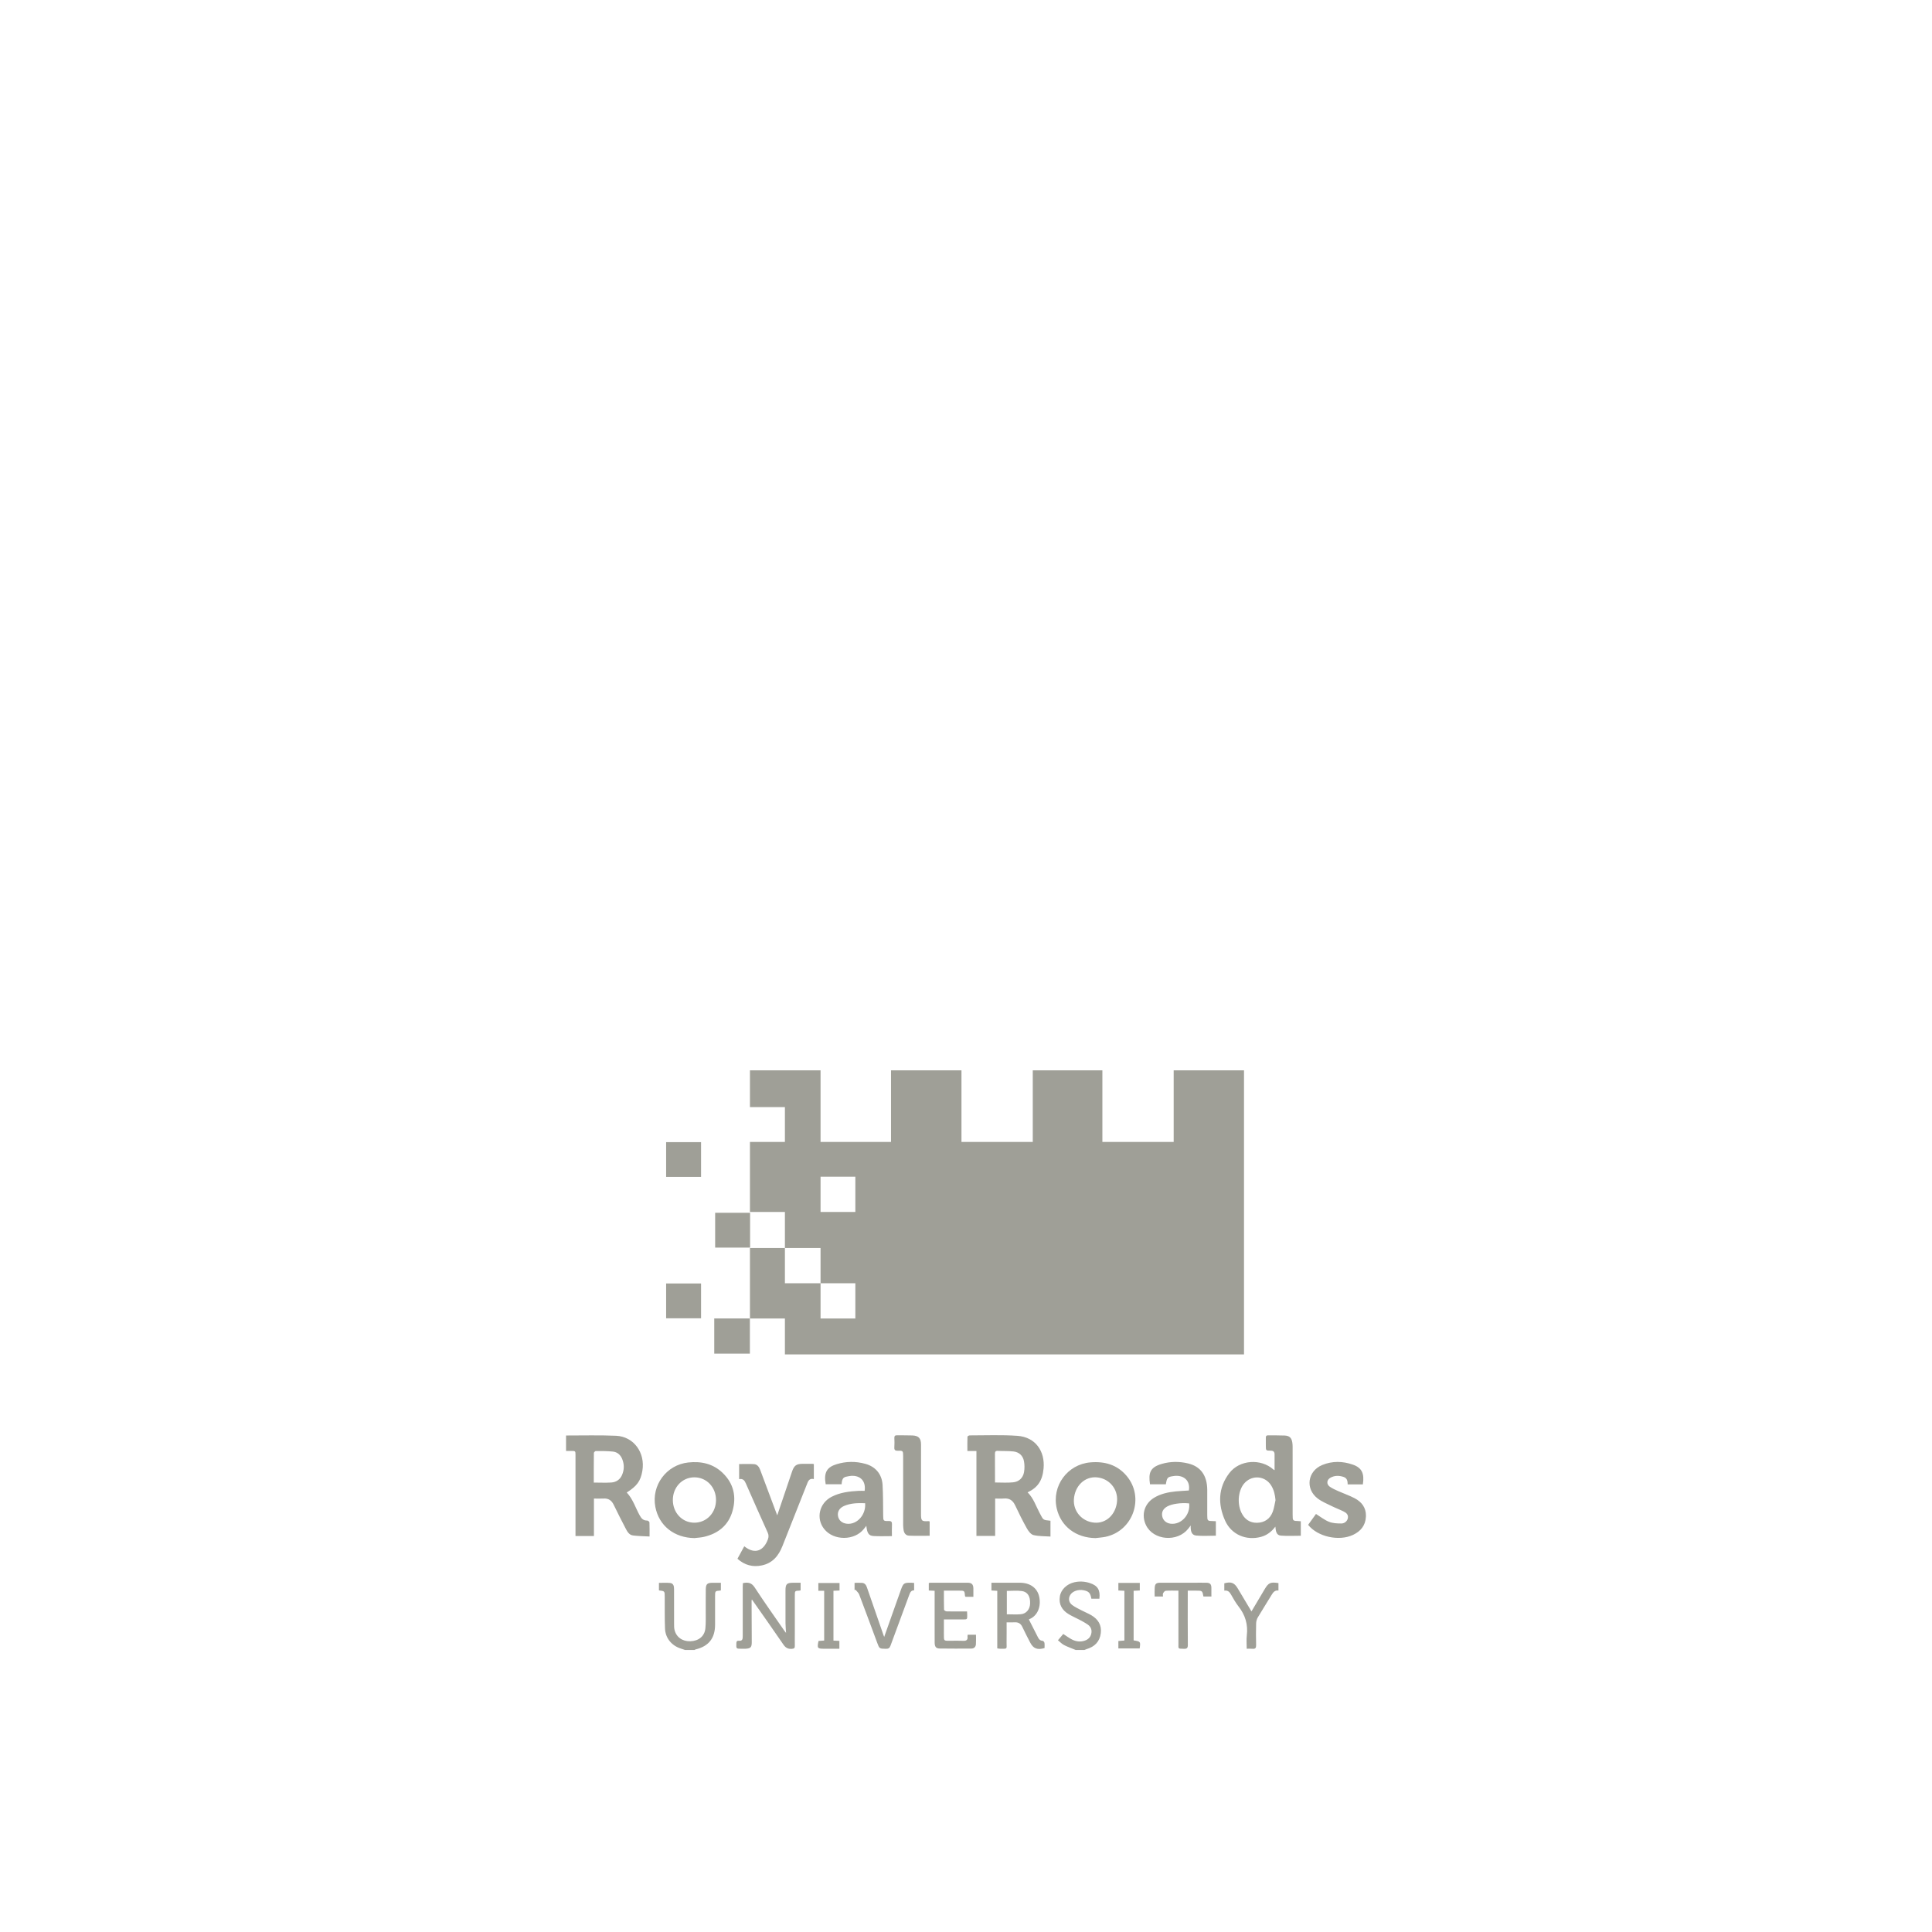 <?xml version="1.0" encoding="UTF-8" standalone="no"?><!DOCTYPE svg PUBLIC "-//W3C//DTD SVG 1.1//EN" "http://www.w3.org/Graphics/SVG/1.1/DTD/svg11.dtd"><svg width="100%" height="100%" viewBox="0 0 500 500" version="1.1" xmlns="http://www.w3.org/2000/svg" xmlns:xlink="http://www.w3.org/1999/xlink" xml:space="preserve" xmlns:serif="http://www.serif.com/" style="fill-rule:evenodd;clip-rule:evenodd;stroke-linejoin:round;stroke-miterlimit:2;"><rect id="logo_rpyayroaduniversity" x="0" y="0" width="500" height="500" style="fill:none;"/><path d="M194.068,341.207l-9.221,0l0,9.116l9.221,0l0,-9.116Zm18.291,-36.673l9.007,0l0,9.116l-9.007,0l0,-9.116Zm-9.224,18.455l9.224,0l0,9.116l9.007,0l0,9.118l-9.007,0l0,-9.118l-9.224,0l0,-9.116l-9.048,0l0,18.234l9.048,0l0,9.3l118.813,0l0,-73.523l-18.202,0l0,18.527l-18.451,0l0,-18.527l-18.015,0l0,18.527l-18.452,0l0,-18.527l-18.234,0l0,18.527l-18.235,0l0,-18.527l-18.272,0l0,9.522l9.048,0l0,9.005l-9.048,0l0,18.122l9.048,0l0,9.34Zm-9.009,-9.117l-9.045,0l0,9.006l9.045,0l0,-9.006Zm-12.692,18.288l-9.039,0l0,9.008l9.039,0l0,-9.008Zm0,-36.577l-9.039,0l0,9.007l9.039,0l0,-9.007Zm30.355,116.114l1.507,0l0,12.878c-0.521,0.036 -0.998,0.068 -1.459,0.102c-0.4,1.879 -0.297,2.015 1.459,2.015l3.935,0l0,-2.034c-0.556,-0.028 -1.036,-0.048 -1.531,-0.073l0,-12.894c0.57,-0.031 1.046,-0.051 1.572,-0.071l0,-1.941l-5.483,0l0,2.018Zm81.594,12.833l0,-12.835c0.565,-0.03 1.073,-0.055 1.595,-0.08l0,-1.956l-5.543,0l0,1.961c0.518,0.025 1.002,0.048 1.56,0.075l0,12.87c-0.568,0.046 -1.071,0.086 -1.56,0.127l0,1.919l5.513,0c0.243,-1.791 0.243,-1.791 -1.565,-2.081m33.927,-13.271c-1.136,1.906 -2.264,3.819 -3.428,5.774c-1.203,-2.018 -2.381,-4.004 -3.572,-5.982c-0.882,-1.461 -1.726,-1.771 -3.457,-1.292l0,1.897c0.878,-0.119 1.317,0.295 1.685,0.929c0.625,1.08 1.225,2.186 1.99,3.158c1.75,2.225 2.484,4.676 2.147,7.497c-0.133,1.105 -0.025,2.239 -0.025,3.452c0.584,0 1.05,-0.036 1.498,0.009c0.729,0.076 0.951,-0.209 0.936,-0.929c-0.049,-1.88 -0.049,-3.769 0.002,-5.648c0.013,-0.518 0.165,-1.094 0.43,-1.533c1.163,-1.969 2.411,-3.89 3.586,-5.851c0.413,-0.684 0.85,-1.236 1.762,-1.109l0,-1.928c-2.048,-0.323 -2.57,-0.097 -3.554,1.556m-15.11,-1.646c-1.072,-0.021 -2.143,-0.002 -3.218,-0.002c-2.896,0 -5.799,-0.012 -8.7,0.002c-1.048,0 -1.374,0.276 -1.446,1.299c-0.055,0.742 -0.01,1.491 -0.01,2.266l2.157,0c0,-0.323 -0.087,-0.632 0.023,-0.826c0.146,-0.276 0.432,-0.646 0.678,-0.661c1.037,-0.076 2.078,-0.035 3.292,-0.035l0,1.136c0,4.171 -0.005,8.345 0.004,12.524c0,1.523 -0.183,1.326 1.411,1.392c0.791,0.032 1.03,-0.203 1.021,-1.014c-0.044,-4.32 -0.019,-8.642 -0.019,-12.957l0,-1.081l2.11,0c1.662,0 1.662,0 1.947,1.519l2.059,0c0,-0.787 0.012,-1.515 -0.002,-2.236c-0.021,-0.974 -0.342,-1.308 -1.307,-1.326m-79.055,1.855c-0.403,1.117 -0.8,2.234 -1.195,3.353c-1.035,2.919 -2.069,5.836 -3.119,8.807c-0.064,-0.167 -0.126,-0.296 -0.173,-0.429c-1.431,-4.126 -2.859,-8.251 -4.293,-12.38c-0.207,-0.601 -0.546,-1.124 -1.25,-1.172c-0.628,-0.048 -1.26,-0.008 -1.954,-0.008l0,1.859c0.09,-0.026 0.171,-0.049 0.249,-0.072c0.321,0.405 0.769,0.763 0.947,1.223c1.584,4.164 3.115,8.347 4.672,12.522c0.565,1.537 0.575,1.503 2.236,1.537c0.652,0.015 0.968,-0.172 1.197,-0.809c1.596,-4.375 3.236,-8.734 4.838,-13.106c0.244,-0.658 0.476,-1.234 1.274,-1.212l0,-1.922c-0.269,-0.02 -0.49,-0.046 -0.718,-0.048c-1.904,-0.032 -2.075,0.082 -2.711,1.857m17.294,11.593c-0.015,0.181 -0.064,0.328 -0.048,0.459c0.123,0.909 -0.314,1.161 -1.16,1.119c-1.037,-0.054 -2.082,-0.013 -3.131,-0.013c-1.902,-0.005 -1.832,0.186 -1.822,-1.846c0.007,-1.204 0.004,-2.411 0.004,-3.67l4.932,0c1.111,0 1.116,0 1.099,-1.147c0,-0.281 -0.025,-0.564 -0.036,-0.92l-1.038,0c-1.421,0 -2.845,0.016 -4.258,-0.02c-0.239,-0.008 -0.657,-0.269 -0.664,-0.424c-0.049,-1.611 -0.032,-3.232 -0.032,-4.943l3.905,0c1.435,0 1.432,0 1.558,1.405c0.003,0.048 0.065,0.09 0.138,0.187l2.025,0c0,-0.819 0.011,-1.486 0,-2.15c-0.022,-1.058 -0.423,-1.478 -1.482,-1.485c-3.218,-0.014 -6.433,-0.002 -9.649,0c-0.137,0 -0.271,0.046 -0.407,0.071l0,1.938c0.51,0.027 0.961,0.051 1.51,0.075l0,7.93c0,1.828 -0.011,3.65 0.007,5.475c0.012,1.059 0.345,1.52 1.25,1.532c2.749,0.047 5.505,0.026 8.254,0.015c0.73,-0.007 1.134,-0.454 1.176,-1.147c0.056,-0.798 0.017,-1.6 0.017,-2.441l-2.148,0Zm13.741,-5.299c-1.175,0.102 -2.363,0.019 -3.609,0.019l0,-6.058c1.322,0 2.624,-0.131 3.889,0.039c1.507,0.203 2.211,1.432 2.13,3.273c-0.063,1.472 -0.993,2.605 -2.41,2.727m5.649,6.877c-0.654,-0.036 -0.96,-0.415 -1.225,-0.944c-0.757,-1.519 -1.535,-3.026 -2.324,-4.571c-0.011,0.017 0.016,-0.049 0.062,-0.067c2.158,-0.819 3.188,-3.307 2.583,-5.909c-0.512,-2.216 -2.353,-3.522 -4.946,-3.537c-1.505,-0.012 -3.013,0 -4.523,0l-2.87,0l0,2.006c0.51,0.028 0.959,0.056 1.51,0.083l0,14.895c0.294,0.039 0.489,0.092 0.685,0.092c2.089,-0.012 1.698,0.216 1.723,-1.665c0.026,-1.675 0.009,-3.352 0.009,-5.163c0.797,0 1.433,0.031 2.062,-0.007c0.959,-0.059 1.598,0.315 2.007,1.193c0.643,1.357 1.328,2.702 2.025,4.035c0.817,1.58 1.873,1.987 3.723,1.434c0,-0.439 0.046,-0.905 -0.025,-1.35c-0.032,-0.206 -0.3,-0.513 -0.476,-0.525m-66.544,-13.024c-0.008,2.808 -0.012,5.622 0.004,8.435c0.005,0.763 0.087,1.526 0.147,2.541c-0.229,-0.284 -0.301,-0.357 -0.363,-0.445c-2.602,-3.76 -5.26,-7.487 -7.761,-11.322c-0.816,-1.245 -1.739,-1.39 -3.051,-1.107c-0.011,0.328 -0.041,0.663 -0.041,1.001c0,4.233 -0.005,8.467 0,12.699c0.005,0.696 -0.041,1.319 -1,1.209c-0.497,-0.061 -0.636,0.176 -0.65,0.657c-0.039,1.409 -0.058,1.409 1.294,1.409c0.379,0 0.754,0.009 1.133,-0.006c1.251,-0.068 1.56,-0.381 1.56,-1.661c-0.006,-3.565 -0.034,-7.129 -0.045,-10.698c0,-0.137 0.05,-0.281 0.075,-0.395c2.75,3.918 5.505,7.786 8.178,11.71c0.593,0.86 1.227,1.146 2.213,1.073c0.591,-0.047 0.741,-0.257 0.724,-0.791c-0.022,-1.161 -0.001,-2.324 -0.001,-3.478l0,-9.481c0,-1.263 0.001,-1.263 1.221,-1.316c0.086,-0.004 0.159,-0.048 0.278,-0.08l0,-1.958l-1.864,0c-1.717,0 -2.047,0.314 -2.051,2.004m37.311,-17.869c-0.174,-0.05 -0.264,-0.091 -0.34,-0.08c-1.795,0.123 -1.903,-0.13 -1.899,-1.987c0.016,-5.949 0.012,-11.891 0.007,-17.835c-0.002,-1.618 -0.611,-2.281 -2.229,-2.354c-1.333,-0.06 -2.668,-0.009 -3.999,-0.042c-0.556,-0.018 -0.692,0.235 -0.672,0.736c0.028,0.779 0.055,1.567 -0.004,2.347c-0.06,0.734 0.214,0.942 0.931,0.922c1.304,-0.046 1.343,0.034 1.343,1.388c0,5.947 -0.003,11.891 0.003,17.835c0.006,0.434 0.052,0.866 0.116,1.296c0.114,0.804 0.589,1.417 1.386,1.453c1.774,0.081 3.555,0.027 5.357,0.027l0,-3.706Zm109.981,-6.011c-1.326,-0.694 -2.756,-1.179 -4.13,-1.793c-0.788,-0.353 -1.604,-0.695 -2.301,-1.19c-0.921,-0.657 -0.807,-1.803 0.201,-2.34c1.066,-0.577 2.199,-0.577 3.355,-0.193c0.972,0.317 1.06,1.099 1.08,1.94l3.924,0c0.45,-2.831 -0.277,-4.317 -2.604,-5.123c-2.63,-0.908 -5.292,-0.97 -7.896,0.099c-3.82,1.57 -4.47,6.176 -1.181,8.676c1.067,0.809 2.353,1.336 3.57,1.937c1.039,0.515 2.128,0.914 3.159,1.43c0.633,0.315 1.195,0.771 1.088,1.611c-0.094,0.768 -0.763,1.48 -1.689,1.485c-1.079,0.003 -2.233,-0.048 -3.209,-0.438c-1.179,-0.465 -2.209,-1.309 -3.365,-2.028c-0.643,0.889 -1.346,1.863 -2.036,2.817c2.46,3.101 7.966,4.307 11.598,2.611c1.991,-0.926 3.229,-2.418 3.355,-4.672c0.006,-0.106 0.009,-0.211 0.01,-0.315c0.013,-2.095 -1.109,-3.561 -2.929,-4.514m-170.862,6.334c-3.138,0.016 -5.583,-2.561 -5.583,-5.874c0,-3.309 2.441,-5.875 5.583,-5.868c3.149,0 5.59,2.567 5.59,5.872c0,3.313 -2.423,5.858 -5.59,5.87m-1.595,-15.583c-5.661,0.61 -9.584,5.919 -8.516,11.501c0.93,4.871 4.884,7.994 10.12,8.066c0.83,-0.101 1.68,-0.134 2.492,-0.327c3.661,-0.857 6.293,-2.974 7.348,-6.64c1.068,-3.729 0.333,-7.141 -2.534,-9.897c-2.493,-2.401 -5.557,-3.066 -8.91,-2.703m110.976,9.979c-0.258,3.425 -2.779,5.839 -5.845,5.597c-3.2,-0.256 -5.527,-2.901 -5.325,-6.051c0.228,-3.444 2.772,-5.912 5.867,-5.682c3.209,0.241 5.546,2.944 5.303,6.136m2.467,-6.516c-2.437,-2.89 -5.682,-3.804 -9.369,-3.491c-5.958,0.508 -10.058,6.113 -8.708,11.938c1.072,4.638 4.968,7.586 10.03,7.657c0.857,-0.107 1.728,-0.157 2.576,-0.327c7.163,-1.495 10.202,-10.189 5.471,-15.777m11.392,12.382c-1.14,-0.14 -1.968,-0.868 -2.17,-1.925c-0.211,-1.061 0.21,-1.912 1.251,-2.514c1.218,-0.693 3.627,-1.044 5.718,-0.816c0.363,2.944 -2.076,5.584 -4.799,5.255m9.483,-2.158c0,-2.204 0.017,-4.406 0,-6.612c-0.032,-3.706 -1.708,-6.052 -4.966,-6.829c-2.26,-0.545 -4.551,-0.531 -6.788,0.115c-3.009,0.867 -3.517,2.292 -3.061,5.29l4.1,0c0.29,-1.759 0.434,-1.914 1.959,-2.133c0.139,-0.027 0.282,-0.044 0.427,-0.055c2.466,-0.167 3.974,1.421 3.565,3.786c-1.113,0.076 -2.241,0.122 -3.363,0.232c-1.995,0.205 -3.951,0.609 -5.694,1.685c-2.472,1.54 -3.3,4.428 -2.035,7.05c1.91,3.972 8.154,4.483 10.956,0.897c0.166,-0.203 0.32,-0.414 0.619,-0.81c-0.055,1.354 0.151,2.473 1.39,2.604c1.701,0.167 3.431,0.041 5.118,0.041l0,-3.746c-0.287,-0.013 -0.512,-0.033 -0.747,-0.035c-1.418,-0.018 -1.475,-0.08 -1.48,-1.48m-93.229,2.172c-1.25,-0.123 -2.121,-0.858 -2.327,-1.963c-0.207,-1.116 0.33,-2.091 1.53,-2.625c1.736,-0.773 3.576,-0.787 5.482,-0.733c0.266,2.977 -2.073,5.576 -4.685,5.321m4.374,1.331c0.189,-0.242 0.372,-0.474 0.626,-0.801c0.196,1.901 0.611,2.567 1.852,2.643c1.549,0.095 3.112,0.026 4.767,0.026c0,-1.05 -0.036,-2.032 0.016,-3.007c0.028,-0.659 -0.145,-0.926 -0.869,-0.902c-1.363,0.036 -1.392,-0.048 -1.409,-1.425c-0.036,-2.635 -0.004,-5.275 -0.155,-7.905c-0.157,-2.777 -1.808,-4.736 -4.456,-5.47c-2.486,-0.682 -4.998,-0.665 -7.455,0.102c-2.422,0.75 -3.365,2.052 -2.813,5.182l4.119,0c0.114,-1.927 0.77,-1.863 1.843,-2.086c0.2,-0.042 0.402,-0.071 0.604,-0.084c2.427,-0.16 3.888,1.373 3.519,3.876c-0.559,0 -1.078,-0.025 -1.6,0.003c-2.408,0.139 -4.792,0.415 -6.979,1.552c-3.193,1.662 -4.076,5.609 -1.874,8.347c2.462,3.054 7.842,3.029 10.264,-0.051m-15.8,-16.843c-1.678,0 -2.265,0.425 -2.806,2.02c-1.278,3.777 -2.559,7.548 -3.82,11.288c-0.019,-0.027 -0.069,-0.129 -0.106,-0.232c-1.439,-3.845 -2.874,-7.692 -4.319,-11.535c-0.281,-0.744 -0.75,-1.402 -1.577,-1.461c-1.282,-0.083 -2.579,-0.022 -3.868,-0.022l0,3.897c0.974,-0.166 1.389,0.304 1.717,1.065c1.864,4.267 3.762,8.525 5.678,12.772c0.276,0.62 0.281,1.133 0.04,1.79c-1.011,2.715 -3.181,4.085 -6.104,1.757c-0.582,1.07 -1.156,2.125 -1.761,3.231c1.846,1.655 3.953,2.22 6.311,1.719c2.768,-0.581 4.337,-2.48 5.328,-5.001c2.073,-5.278 4.184,-10.546 6.266,-15.821c0.346,-0.892 0.61,-1.822 1.863,-1.522l0,-3.875c-0.124,-0.033 -0.179,-0.059 -0.23,-0.059c-0.875,-0.004 -1.742,-0.011 -2.612,-0.011m121.605,12.411c-0.692,1.835 -2.125,2.815 -4.067,2.849c-1.872,0.031 -3.227,-0.916 -4.042,-2.62c-1.212,-2.54 -0.787,-6.069 0.953,-7.811c2.008,-2.009 5.212,-1.658 6.731,0.738c0.732,1.156 1.019,2.441 1.142,3.834c-0.231,1.007 -0.36,2.05 -0.717,3.01m5.149,0.731c0,-5.825 0,-11.65 -0.004,-17.476c0,-0.407 -0.019,-0.811 -0.084,-1.209c-0.2,-1.203 -0.739,-1.725 -1.972,-1.78c-1.42,-0.064 -2.838,-0.031 -4.261,-0.053c-0.438,-0.011 -0.633,0.15 -0.618,0.603c0.018,0.691 0.003,1.388 0.003,2.086c0,1.251 0,1.274 1.231,1.277c0.683,0.004 1.034,0.255 1.027,0.963c-0.008,1.326 0,2.656 0,4.091c-0.171,-0.1 -0.257,-0.131 -0.316,-0.183c-3.235,-2.888 -8.741,-2.525 -11.391,0.934c-2.917,3.816 -2.992,8.07 -1.093,12.31c1.622,3.622 5.483,5.241 9.304,4.192c1.499,-0.409 2.686,-1.296 3.703,-2.644c0.1,1.151 0.244,2.24 1.439,2.326c1.707,0.132 3.437,0.034 5.144,0.034l0,-3.745c-0.213,-0.019 -0.357,-0.041 -0.499,-0.046c-1.613,-0.054 -1.613,-0.054 -1.613,-1.68m-69.518,-10.988c-0.272,1.52 -1.322,2.487 -2.841,2.636c-1.51,0.152 -3.039,0.037 -4.673,0.037l0,-1.679c0,-1.911 0.011,-3.818 -0.012,-5.729c-0.001,-0.534 0.127,-0.799 0.727,-0.773c1.351,0.07 2.721,0 4.065,0.15c1.467,0.169 2.453,1.09 2.722,2.538c0.164,0.91 0.173,1.903 0.012,2.82m4.04,10.568c-0.967,-1.819 -1.593,-3.835 -3.113,-5.342c2.598,-1.236 3.848,-3 4.136,-6.211c0.386,-4.366 -2.032,-8.084 -6.79,-8.419c-4.1,-0.289 -8.228,-0.107 -12.345,-0.112c-0.197,0 -0.56,0.217 -0.564,0.344c-0.042,1.201 -0.024,2.405 -0.024,3.704l2.342,0l0,21.972l4.845,0l0,-9.673c0.81,0 1.536,0.052 2.248,-0.012c1.438,-0.128 2.33,0.489 2.935,1.784c0.945,2.016 1.942,4.016 3.031,5.959c0.392,0.689 1.021,1.55 1.695,1.713c1.422,0.346 2.945,0.282 4.408,0.386l0,-4.091c-1.995,-0.219 -1.781,-0.078 -2.804,-2.002m13.4,26.472c-0.818,-0.478 -1.715,-0.835 -2.556,-1.276c-0.821,-0.431 -1.674,-0.824 -2.408,-1.373c-0.918,-0.677 -1.056,-1.728 -0.509,-2.626c0.581,-0.953 2.037,-1.474 3.406,-1.212c1.379,0.259 1.802,0.705 2.055,2.192l2.075,0c0.258,-2.262 -0.434,-3.384 -2.468,-4.048c-1.295,-0.421 -2.606,-0.51 -3.947,-0.221c-1.99,0.433 -3.543,1.899 -3.819,3.702c-0.313,2.054 0.586,3.551 2.295,4.579c0.893,0.536 1.86,0.943 2.779,1.432c0.736,0.395 1.483,0.784 2.165,1.265c0.807,0.567 1.12,1.394 0.89,2.37c-0.214,0.928 -0.841,1.502 -1.724,1.792c-1.136,0.369 -2.245,0.219 -3.279,-0.32c-0.761,-0.395 -1.457,-0.917 -2.239,-1.423c-0.409,0.483 -0.855,1.004 -1.377,1.625c0.555,0.449 1.013,0.954 1.589,1.25c0.964,0.492 1.996,0.851 3.003,1.265l2.266,0c0.179,-0.073 0.359,-0.161 0.547,-0.216c2.083,-0.621 3.419,-1.926 3.682,-4.134c0.253,-2.079 -0.678,-3.593 -2.426,-4.623m-98.034,-8.416c-1.394,0.009 -1.75,0.327 -1.767,1.737c-0.026,1.823 0,3.649 -0.011,5.478c-0.011,1.532 0.063,3.076 -0.094,4.596c-0.212,2.039 -1.742,3.256 -3.909,3.324c-2.073,0.059 -3.689,-1.121 -4.093,-3.036c-0.097,-0.446 -0.097,-0.922 -0.097,-1.382c-0.007,-3.018 0,-6.031 -0.007,-9.041c0,-0.768 -0.119,-1.542 -1.052,-1.628c-0.941,-0.095 -1.89,-0.022 -2.858,-0.022l0,1.945c1.497,0.18 1.494,0.18 1.497,1.671c0.016,2.727 -0.032,5.45 0.071,8.169c0.093,2.521 1.726,4.475 4.139,5.227c0.357,0.11 0.704,0.232 1.049,0.351l2.438,0c0.099,-0.05 0.199,-0.125 0.304,-0.148c3.382,-0.811 5.028,-2.909 5.028,-6.398c0.003,-2.439 0,-4.869 0,-7.303c0,-1.428 0.003,-1.428 1.362,-1.528c0.047,-0.001 0.093,-0.054 0.139,-0.091l0,-1.921c-0.754,0 -1.448,-0.005 -2.139,0m-23.467,-27.84c-0.52,1.158 -1.508,1.798 -2.728,1.887c-1.467,0.098 -2.949,0.019 -4.556,0.019c0,-2.626 -0.006,-5.139 0.024,-7.656c0.004,-0.177 0.32,-0.506 0.489,-0.505c1.476,0.003 2.958,-0.013 4.424,0.138c1.13,0.117 1.961,0.826 2.402,1.898c0.584,1.41 0.565,2.832 -0.055,4.219m6.523,11.733c-0.95,0.019 -1.444,-0.476 -1.883,-1.259c-1.126,-2.005 -1.77,-4.28 -3.399,-5.995c2.659,-1.679 3.59,-2.966 4.043,-5.585c0.806,-4.696 -2.206,-8.894 -6.794,-9.1c-4.31,-0.194 -8.636,-0.06 -12.954,-0.072l0,4.001c0.435,0 0.871,-0.005 1.31,-0.005c1.133,0 1.136,0.003 1.136,1.124l0,20.893l4.772,0l0,-9.688c0.911,0 1.7,0.041 2.475,-0.007c1.296,-0.083 2.107,0.484 2.659,1.652c0.968,2.038 2.017,4.041 3.05,6.049c0.425,0.835 0.909,1.723 1.928,1.853c1.388,0.177 2.799,0.182 4.282,0.27c0,-1.347 0.027,-2.507 -0.028,-3.66c-0.009,-0.173 -0.391,-0.475 -0.597,-0.471" style="fill:#9f9f97;"/></svg>